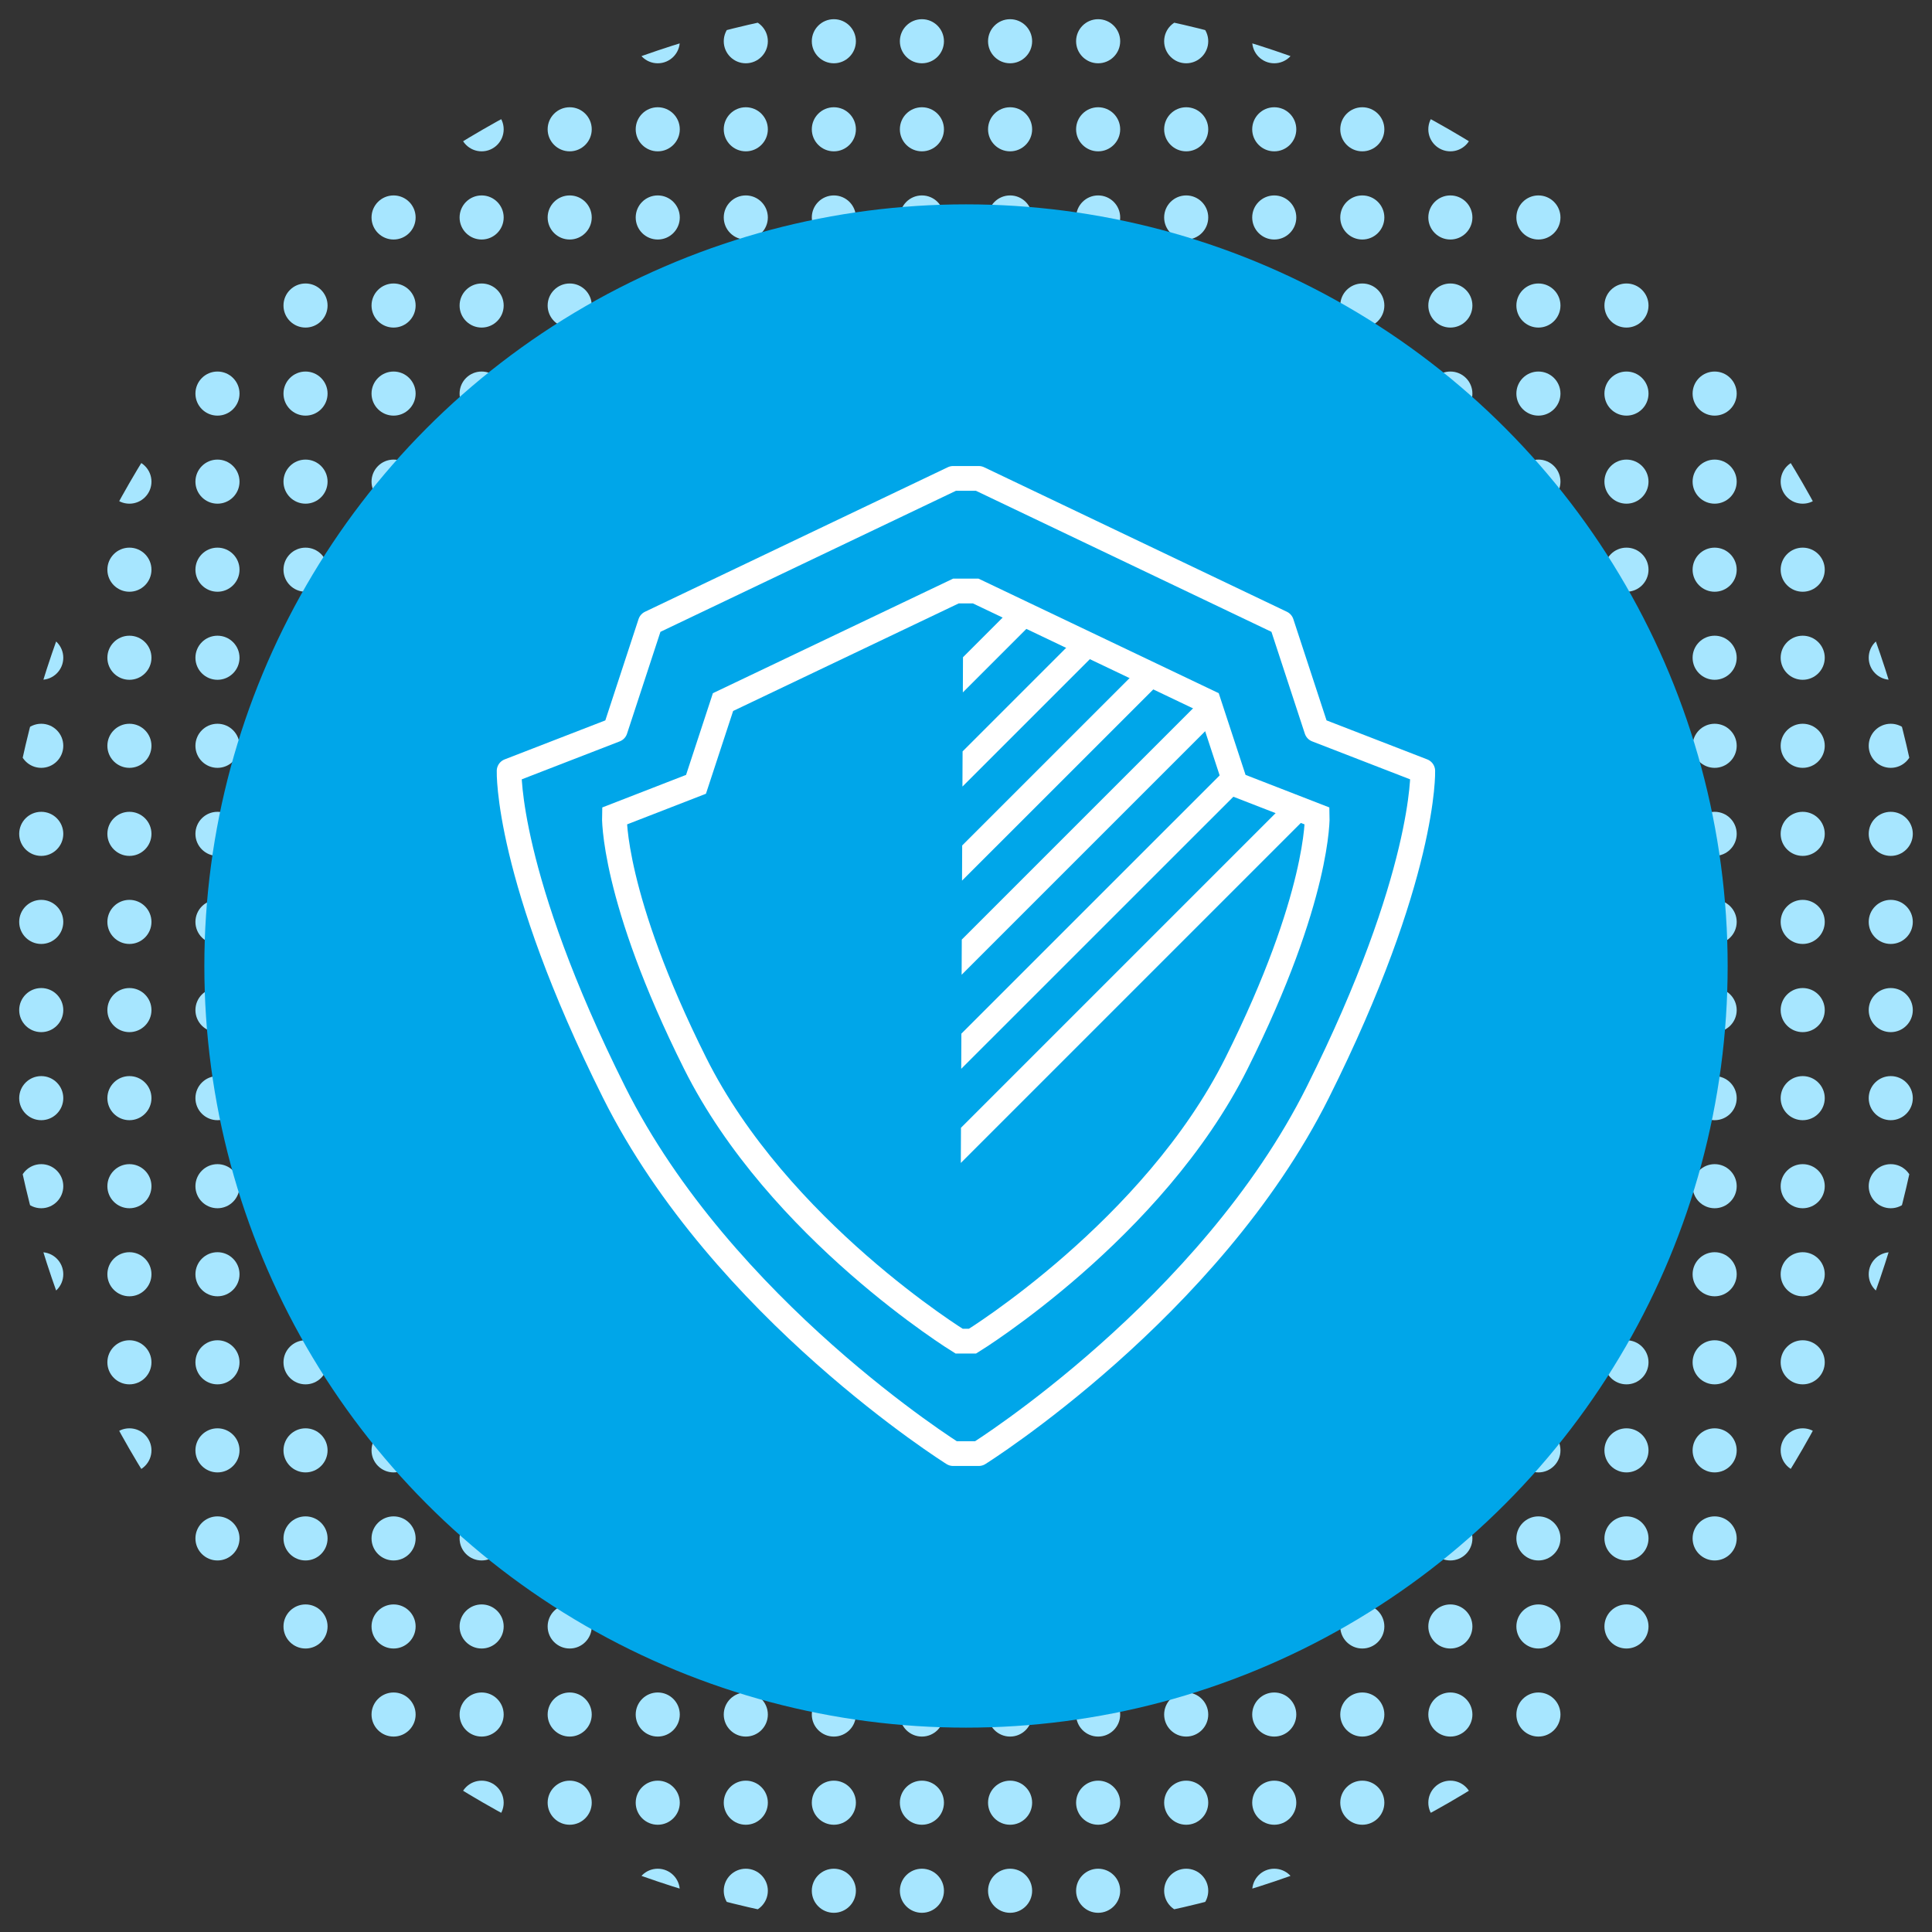 <?xml version="1.0" encoding="UTF-8"?><svg id="_レイヤー_1" xmlns="http://www.w3.org/2000/svg" xmlns:xlink="http://www.w3.org/1999/xlink" viewBox="0 0 156 156"><rect x="0" y="0" width="156" height="156" fill="#333333" stroke="none"/><defs><clipPath id="clippath"><circle cx="78" cy="78" r="78" fill="none"/></clipPath><clipPath id="clippath-1"><path id="_パス_2535-2" d="m77.53,108.29s16.58-8.97,23.31-22.43c6.73-13.46,6.52-19.97,6.52-19.97l-6.59-2.56-2.18-6.64-20.81-8.97s-.26,60.55-.26,60.57Z" fill="none"/></clipPath></defs><g clip-path="url(#clippath)"><g id="_マスクグループ_72"><circle id="_楕円形_46-60" cx="3.33" cy="3.33" r="1.78" fill="#a7e6ff"/><circle id="_楕円形_46-61" cx="10.45" cy="3.33" r="1.78" fill="#a7e6ff"/><circle id="_楕円形_46-62" cx="17.56" cy="3.33" r="1.78" fill="#a7e6ff"/><circle id="_楕円形_46-63" cx="24.67" cy="3.33" r="1.78" fill="#a7e6ff"/><circle id="_楕円形_46-64" cx="31.78" cy="3.33" r="1.78" fill="#a7e6ff"/><circle id="_楕円形_46-65" cx="38.89" cy="3.33" r="1.78" fill="#a7e6ff"/><circle id="_楕円形_46-66" cx="46" cy="3.33" r="1.78" fill="#a7e6ff"/><circle id="_楕円形_46-67" cx="53.11" cy="3.33" r="1.78" fill="#a7e6ff"/><circle id="_楕円形_46-68" cx="60.22" cy="3.33" r="1.78" fill="#a7e6ff"/><circle id="_楕円形_46-69" cx="67.33" cy="3.33" r="1.78" fill="#a7e6ff"/><circle id="_楕円形_46-70" cx="74.44" cy="3.33" r="1.78" fill="#a7e6ff"/><circle id="_楕円形_46-71" cx="81.56" cy="3.33" r="1.78" fill="#a7e6ff"/><circle id="_楕円形_46-72" cx="88.67" cy="3.33" r="1.78" fill="#a7e6ff"/><circle id="_楕円形_46-73" cx="95.78" cy="3.33" r="1.78" fill="#a7e6ff"/><circle id="_楕円形_46-74" cx="102.89" cy="3.33" r="1.78" fill="#a7e6ff"/><circle id="_楕円形_46-75" cx="110" cy="3.33" r="1.78" fill="#a7e6ff"/><circle id="_楕円形_46-76" cx="117.11" cy="3.33" r="1.78" fill="#a7e6ff"/><circle id="_楕円形_46-77" cx="124.22" cy="3.33" r="1.78" fill="#a7e6ff"/><circle id="_楕円形_46-78" cx="131.33" cy="3.33" r="1.78" fill="#a7e6ff"/><circle id="_楕円形_46-79" cx="138.45" cy="3.33" r="1.78" fill="#a7e6ff"/><circle id="_楕円形_46-80" cx="145.56" cy="3.33" r="1.78" fill="#a7e6ff"/><circle id="_楕円形_46-81" cx="152.67" cy="3.33" r="1.78" fill="#a7e6ff"/><circle id="_楕円形_46-88" cx="3.33" cy="10.44" r="1.78" fill="#a7e6ff"/><circle id="_楕円形_46-89" cx="10.45" cy="10.44" r="1.78" fill="#a7e6ff"/><circle id="_楕円形_46-90" cx="17.56" cy="10.44" r="1.78" fill="#a7e6ff"/><circle id="_楕円形_46-91" cx="24.67" cy="10.44" r="1.78" fill="#a7e6ff"/><circle id="_楕円形_46-92" cx="31.78" cy="10.44" r="1.78" fill="#a7e6ff"/><circle id="_楕円形_46-93" cx="38.89" cy="10.44" r="1.78" fill="#a7e6ff"/><circle id="_楕円形_46-94" cx="46" cy="10.44" r="1.78" fill="#a7e6ff"/><circle id="_楕円形_46-95" cx="53.11" cy="10.44" r="1.78" fill="#a7e6ff"/><circle id="_楕円形_46-96" cx="60.22" cy="10.44" r="1.78" fill="#a7e6ff"/><circle id="_楕円形_46-97" cx="67.33" cy="10.44" r="1.78" fill="#a7e6ff"/><circle id="_楕円形_46-98" cx="74.44" cy="10.44" r="1.78" fill="#a7e6ff"/><circle id="_楕円形_46-99" cx="81.56" cy="10.44" r="1.78" fill="#a7e6ff"/><circle id="_楕円形_46-100" cx="88.67" cy="10.44" r="1.78" fill="#a7e6ff"/><circle id="_楕円形_46-101" cx="95.78" cy="10.44" r="1.78" fill="#a7e6ff"/><circle id="_楕円形_46-102" cx="102.89" cy="10.44" r="1.78" fill="#a7e6ff"/><circle id="_楕円形_46-103" cx="110" cy="10.44" r="1.78" fill="#a7e6ff"/><circle id="_楕円形_46-104" cx="117.11" cy="10.44" r="1.78" fill="#a7e6ff"/><circle id="_楕円形_46-105" cx="124.22" cy="10.44" r="1.78" fill="#a7e6ff"/><circle id="_楕円形_46-106" cx="131.33" cy="10.44" r="1.78" fill="#a7e6ff"/><circle id="_楕円形_46-107" cx="138.45" cy="10.44" r="1.78" fill="#a7e6ff"/><circle id="_楕円形_46-108" cx="145.56" cy="10.44" r="1.78" fill="#a7e6ff"/><circle id="_楕円形_46-109" cx="152.67" cy="10.44" r="1.78" fill="#a7e6ff"/><circle id="_楕円形_46-116" cx="3.33" cy="17.56" r="1.78" fill="#a7e6ff"/><circle id="_楕円形_46-117" cx="10.45" cy="17.56" r="1.78" fill="#a7e6ff"/><circle id="_楕円形_46-118" cx="17.56" cy="17.56" r="1.78" fill="#a7e6ff"/><circle id="_楕円形_46-119" cx="24.67" cy="17.56" r="1.78" fill="#a7e6ff"/><circle id="_楕円形_46-120" cx="31.78" cy="17.56" r="1.78" fill="#a7e6ff"/><circle id="_楕円形_46-121" cx="38.89" cy="17.56" r="1.78" fill="#a7e6ff"/><circle id="_楕円形_46-122" cx="46" cy="17.56" r="1.78" fill="#a7e6ff"/><circle id="_楕円形_46-123" cx="53.11" cy="17.56" r="1.78" fill="#a7e6ff"/><circle id="_楕円形_46-124" cx="60.22" cy="17.56" r="1.78" fill="#a7e6ff"/><circle id="_楕円形_46-125" cx="67.33" cy="17.56" r="1.78" fill="#a7e6ff"/><circle id="_楕円形_46-126" cx="74.44" cy="17.56" r="1.78" fill="#a7e6ff"/><circle id="_楕円形_46-127" cx="81.56" cy="17.56" r="1.78" fill="#a7e6ff"/><circle id="_楕円形_46-128" cx="88.67" cy="17.56" r="1.78" fill="#a7e6ff"/><circle id="_楕円形_46-129" cx="95.78" cy="17.56" r="1.78" fill="#a7e6ff"/><circle id="_楕円形_46-130" cx="102.89" cy="17.56" r="1.78" fill="#a7e6ff"/><circle id="_楕円形_46-131" cx="110" cy="17.56" r="1.78" fill="#a7e6ff"/><circle id="_楕円形_46-132" cx="117.11" cy="17.56" r="1.78" fill="#a7e6ff"/><circle id="_楕円形_46-133" cx="124.22" cy="17.56" r="1.78" fill="#a7e6ff"/><circle id="_楕円形_46-134" cx="131.33" cy="17.56" r="1.78" fill="#a7e6ff"/><circle id="_楕円形_46-135" cx="138.45" cy="17.56" r="1.78" fill="#a7e6ff"/><circle id="_楕円形_46-136" cx="145.56" cy="17.56" r="1.78" fill="#a7e6ff"/><circle id="_楕円形_46-137" cx="152.67" cy="17.56" r="1.78" fill="#a7e6ff"/><circle id="_楕円形_46-144" cx="3.33" cy="24.67" r="1.78" fill="#a7e6ff"/><circle id="_楕円形_46-145" cx="10.45" cy="24.67" r="1.78" fill="#a7e6ff"/><circle id="_楕円形_46-146" cx="17.56" cy="24.67" r="1.78" fill="#a7e6ff"/><circle id="_楕円形_46-147" cx="24.67" cy="24.67" r="1.78" fill="#a7e6ff"/><circle id="_楕円形_46-148" cx="31.78" cy="24.67" r="1.78" fill="#a7e6ff"/><circle id="_楕円形_46-149" cx="38.89" cy="24.67" r="1.78" fill="#a7e6ff"/><circle id="_楕円形_46-150" cx="46" cy="24.67" r="1.78" fill="#a7e6ff"/><circle id="_楕円形_46-151" cx="53.11" cy="24.67" r="1.78" fill="#a7e6ff"/><circle id="_楕円形_46-152" cx="60.22" cy="24.67" r="1.78" fill="#a7e6ff"/><circle id="_楕円形_46-153" cx="67.33" cy="24.67" r="1.78" fill="#a7e6ff"/><circle id="_楕円形_46-154" cx="74.44" cy="24.67" r="1.78" fill="#a7e6ff"/><circle id="_楕円形_46-155" cx="81.56" cy="24.67" r="1.78" fill="#a7e6ff"/><circle id="_楕円形_46-156" cx="88.67" cy="24.67" r="1.78" fill="#a7e6ff"/><circle id="_楕円形_46-157" cx="95.78" cy="24.67" r="1.78" fill="#a7e6ff"/><circle id="_楕円形_46-158" cx="102.89" cy="24.67" r="1.78" fill="#a7e6ff"/><circle id="_楕円形_46-159" cx="110" cy="24.67" r="1.78" fill="#a7e6ff"/><circle id="_楕円形_46-160" cx="117.11" cy="24.67" r="1.78" fill="#a7e6ff"/><circle id="_楕円形_46-161" cx="124.22" cy="24.67" r="1.78" fill="#a7e6ff"/><circle id="_楕円形_46-162" cx="131.33" cy="24.67" r="1.78" fill="#a7e6ff"/><circle id="_楕円形_46-163" cx="138.45" cy="24.67" r="1.78" fill="#a7e6ff"/><circle id="_楕円形_46-164" cx="145.56" cy="24.67" r="1.78" fill="#a7e6ff"/><circle id="_楕円形_46-165" cx="152.67" cy="24.67" r="1.78" fill="#a7e6ff"/><circle id="_楕円形_46-172" cx="3.33" cy="31.78" r="1.78" fill="#a7e6ff"/><circle id="_楕円形_46-173" cx="10.45" cy="31.78" r="1.78" fill="#a7e6ff"/><circle id="_楕円形_46-174" cx="17.56" cy="31.78" r="1.78" fill="#a7e6ff"/><circle id="_楕円形_46-175" cx="24.67" cy="31.78" r="1.78" fill="#a7e6ff"/><circle id="_楕円形_46-176" cx="31.78" cy="31.78" r="1.78" fill="#a7e6ff"/><circle id="_楕円形_46-177" cx="38.89" cy="31.78" r="1.78" fill="#a7e6ff"/><circle id="_楕円形_46-178" cx="46" cy="31.78" r="1.78" fill="#a7e6ff"/><circle id="_楕円形_46-179" cx="53.11" cy="31.78" r="1.78" fill="#a7e6ff"/><circle id="_楕円形_46-180" cx="60.22" cy="31.78" r="1.78" fill="#a7e6ff"/><circle id="_楕円形_46-181" cx="67.33" cy="31.78" r="1.78" fill="#a7e6ff"/><circle id="_楕円形_46-182" cx="74.44" cy="31.78" r="1.78" fill="#a7e6ff"/><circle id="_楕円形_46-183" cx="81.56" cy="31.78" r="1.78" fill="#a7e6ff"/><circle id="_楕円形_46-184" cx="88.67" cy="31.78" r="1.78" fill="#a7e6ff"/><circle id="_楕円形_46-185" cx="95.78" cy="31.78" r="1.78" fill="#a7e6ff"/><circle id="_楕円形_46-186" cx="102.89" cy="31.78" r="1.78" fill="#a7e6ff"/><circle id="_楕円形_46-187" cx="110" cy="31.78" r="1.78" fill="#a7e6ff"/><circle id="_楕円形_46-188" cx="117.11" cy="31.78" r="1.78" fill="#a7e6ff"/><circle id="_楕円形_46-189" cx="124.22" cy="31.78" r="1.78" fill="#a7e6ff"/><circle id="_楕円形_46-190" cx="131.33" cy="31.78" r="1.78" fill="#a7e6ff"/><circle id="_楕円形_46-191" cx="138.45" cy="31.78" r="1.78" fill="#a7e6ff"/><circle id="_楕円形_46-192" cx="145.56" cy="31.78" r="1.78" fill="#a7e6ff"/><circle id="_楕円形_46-193" cx="152.67" cy="31.78" r="1.78" fill="#a7e6ff"/><circle id="_楕円形_46-200" cx="3.33" cy="38.89" r="1.78" fill="#a7e6ff"/><circle id="_楕円形_46-201" cx="10.45" cy="38.89" r="1.78" fill="#a7e6ff"/><circle id="_楕円形_46-202" cx="17.56" cy="38.89" r="1.78" fill="#a7e6ff"/><circle id="_楕円形_46-203" cx="24.67" cy="38.89" r="1.78" fill="#a7e6ff"/><circle id="_楕円形_46-204" cx="31.78" cy="38.89" r="1.78" fill="#a7e6ff"/><circle id="_楕円形_46-205" cx="38.89" cy="38.89" r="1.78" fill="#a7e6ff"/><circle id="_楕円形_46-206" cx="46" cy="38.89" r="1.78" fill="#a7e6ff"/><circle id="_楕円形_46-207" cx="53.11" cy="38.89" r="1.78" fill="#a7e6ff"/><circle id="_楕円形_46-208" cx="60.22" cy="38.89" r="1.78" fill="#a7e6ff"/><circle id="_楕円形_46-209" cx="67.33" cy="38.89" r="1.78" fill="#a7e6ff"/><circle id="_楕円形_46-210" cx="74.44" cy="38.89" r="1.78" fill="#a7e6ff"/><circle id="_楕円形_46-211" cx="81.56" cy="38.89" r="1.78" fill="#a7e6ff"/><circle id="_楕円形_46-212" cx="88.67" cy="38.89" r="1.78" fill="#a7e6ff"/><circle id="_楕円形_46-213" cx="95.78" cy="38.89" r="1.78" fill="#a7e6ff"/><circle id="_楕円形_46-214" cx="102.89" cy="38.89" r="1.78" fill="#a7e6ff"/><circle id="_楕円形_46-215" cx="110" cy="38.89" r="1.78" fill="#a7e6ff"/><circle id="_楕円形_46-216" cx="117.11" cy="38.89" r="1.78" fill="#a7e6ff"/><circle id="_楕円形_46-217" cx="124.22" cy="38.89" r="1.78" fill="#a7e6ff"/><circle id="_楕円形_46-218" cx="131.33" cy="38.89" r="1.78" fill="#a7e6ff"/><circle id="_楕円形_46-219" cx="138.45" cy="38.89" r="1.78" fill="#a7e6ff"/><circle id="_楕円形_46-220" cx="145.56" cy="38.89" r="1.78" fill="#a7e6ff"/><circle id="_楕円形_46-221" cx="152.67" cy="38.89" r="1.78" fill="#a7e6ff"/><circle id="_楕円形_46-228" cx="3.33" cy="46" r="1.78" fill="#a7e6ff"/><circle id="_楕円形_46-229" cx="10.45" cy="46" r="1.78" fill="#a7e6ff"/><circle id="_楕円形_46-230" cx="17.56" cy="46" r="1.78" fill="#a7e6ff"/><circle id="_楕円形_46-231" cx="24.67" cy="46" r="1.78" fill="#a7e6ff"/><circle id="_楕円形_46-232" cx="31.78" cy="46" r="1.78" fill="#a7e6ff"/><circle id="_楕円形_46-233" cx="38.89" cy="46" r="1.78" fill="#a7e6ff"/><circle id="_楕円形_46-234" cx="46" cy="46" r="1.78" fill="#a7e6ff"/><circle id="_楕円形_46-235" cx="53.11" cy="46" r="1.78" fill="#a7e6ff"/><circle id="_楕円形_46-236" cx="60.22" cy="46" r="1.78" fill="#a7e6ff"/><circle id="_楕円形_46-237" cx="67.33" cy="46" r="1.78" fill="#a7e6ff"/><circle id="_楕円形_46-238" cx="74.44" cy="46" r="1.78" fill="#a7e6ff"/><circle id="_楕円形_46-239" cx="81.56" cy="46" r="1.78" fill="#a7e6ff"/><circle id="_楕円形_46-240" cx="88.67" cy="46" r="1.78" fill="#a7e6ff"/><circle id="_楕円形_46-241" cx="95.78" cy="46" r="1.78" fill="#a7e6ff"/><circle id="_楕円形_46-242" cx="102.89" cy="46" r="1.78" fill="#a7e6ff"/><circle id="_楕円形_46-243" cx="110" cy="46" r="1.78" fill="#a7e6ff"/><circle id="_楕円形_46-244" cx="117.11" cy="46" r="1.78" fill="#a7e6ff"/><circle id="_楕円形_46-245" cx="124.22" cy="46" r="1.78" fill="#a7e6ff"/><circle id="_楕円形_46-246" cx="131.33" cy="46" r="1.78" fill="#a7e6ff"/><circle id="_楕円形_46-247" cx="138.45" cy="46" r="1.78" fill="#a7e6ff"/><circle id="_楕円形_46-248" cx="145.56" cy="46" r="1.78" fill="#a7e6ff"/><circle id="_楕円形_46-249" cx="152.67" cy="46" r="1.78" fill="#a7e6ff"/><circle id="_楕円形_46-256" cx="3.33" cy="53.11" r="1.78" fill="#a7e6ff"/><circle id="_楕円形_46-257" cx="10.45" cy="53.11" r="1.78" fill="#a7e6ff"/><circle id="_楕円形_46-258" cx="17.56" cy="53.11" r="1.78" fill="#a7e6ff"/><circle id="_楕円形_46-259" cx="24.67" cy="53.11" r="1.78" fill="#a7e6ff"/><circle id="_楕円形_46-260" cx="31.78" cy="53.11" r="1.78" fill="#a7e6ff"/><circle id="_楕円形_46-261" cx="38.89" cy="53.11" r="1.78" fill="#a7e6ff"/><circle id="_楕円形_46-262" cx="46" cy="53.11" r="1.78" fill="#a7e6ff"/><circle id="_楕円形_46-263" cx="53.11" cy="53.11" r="1.78" fill="#a7e6ff"/><circle id="_楕円形_46-264" cx="60.22" cy="53.11" r="1.78" fill="#a7e6ff"/><circle id="_楕円形_46-265" cx="67.33" cy="53.11" r="1.78" fill="#a7e6ff"/><circle id="_楕円形_46-266" cx="74.44" cy="53.11" r="1.78" fill="#a7e6ff"/><circle id="_楕円形_46-267" cx="81.56" cy="53.11" r="1.78" fill="#a7e6ff"/><circle id="_楕円形_46-268" cx="88.67" cy="53.11" r="1.78" fill="#a7e6ff"/><circle id="_楕円形_46-269" cx="95.78" cy="53.11" r="1.78" fill="#a7e6ff"/><circle id="_楕円形_46-270" cx="102.89" cy="53.11" r="1.78" fill="#a7e6ff"/><circle id="_楕円形_46-271" cx="110" cy="53.11" r="1.78" fill="#a7e6ff"/><circle id="_楕円形_46-272" cx="117.11" cy="53.11" r="1.78" fill="#a7e6ff"/><circle id="_楕円形_46-273" cx="124.22" cy="53.11" r="1.78" fill="#a7e6ff"/><circle id="_楕円形_46-274" cx="131.33" cy="53.11" r="1.78" fill="#a7e6ff"/><circle id="_楕円形_46-275" cx="138.45" cy="53.11" r="1.78" fill="#a7e6ff"/><circle id="_楕円形_46-276" cx="145.56" cy="53.11" r="1.78" fill="#a7e6ff"/><circle id="_楕円形_46-277" cx="152.67" cy="53.11" r="1.78" fill="#a7e6ff"/><circle id="_楕円形_46-284" cx="3.33" cy="60.22" r="1.78" fill="#a7e6ff"/><circle id="_楕円形_46-285" cx="10.45" cy="60.22" r="1.78" fill="#a7e6ff"/><circle id="_楕円形_46-286" cx="17.56" cy="60.22" r="1.78" fill="#a7e6ff"/><circle id="_楕円形_46-287" cx="24.67" cy="60.22" r="1.78" fill="#a7e6ff"/><circle id="_楕円形_46-288" cx="31.78" cy="60.22" r="1.78" fill="#a7e6ff"/><circle id="_楕円形_46-289" cx="38.89" cy="60.22" r="1.78" fill="#a7e6ff"/><circle id="_楕円形_46-290" cx="46" cy="60.22" r="1.78" fill="#a7e6ff"/><circle id="_楕円形_46-291" cx="53.11" cy="60.22" r="1.78" fill="#a7e6ff"/><circle id="_楕円形_46-292" cx="60.22" cy="60.22" r="1.78" fill="#a7e6ff"/><circle id="_楕円形_46-293" cx="67.33" cy="60.22" r="1.78" fill="#a7e6ff"/><circle id="_楕円形_46-294" cx="74.44" cy="60.22" r="1.78" fill="#a7e6ff"/><circle id="_楕円形_46-295" cx="81.56" cy="60.22" r="1.78" fill="#a7e6ff"/><circle id="_楕円形_46-296" cx="88.67" cy="60.22" r="1.78" fill="#a7e6ff"/><circle id="_楕円形_46-297" cx="95.78" cy="60.22" r="1.78" fill="#a7e6ff"/><circle id="_楕円形_46-298" cx="102.89" cy="60.22" r="1.78" fill="#a7e6ff"/><circle id="_楕円形_46-299" cx="110" cy="60.22" r="1.78" fill="#a7e6ff"/><circle id="_楕円形_46-300" cx="117.11" cy="60.22" r="1.78" fill="#a7e6ff"/><circle id="_楕円形_46-301" cx="124.22" cy="60.22" r="1.78" fill="#a7e6ff"/><circle id="_楕円形_46-302" cx="131.33" cy="60.22" r="1.78" fill="#a7e6ff"/><circle id="_楕円形_46-303" cx="138.45" cy="60.22" r="1.78" fill="#a7e6ff"/><circle id="_楕円形_46-304" cx="145.56" cy="60.22" r="1.78" fill="#a7e6ff"/><circle id="_楕円形_46-305" cx="152.67" cy="60.22" r="1.78" fill="#a7e6ff"/><circle id="_楕円形_46-312" cx="3.33" cy="67.33" r="1.78" fill="#a7e6ff"/><circle id="_楕円形_46-313" cx="10.45" cy="67.33" r="1.78" fill="#a7e6ff"/><circle id="_楕円形_46-314" cx="17.56" cy="67.33" r="1.78" fill="#a7e6ff"/><circle id="_楕円形_46-315" cx="24.67" cy="67.33" r="1.78" fill="#a7e6ff"/><circle id="_楕円形_46-316" cx="31.78" cy="67.33" r="1.78" fill="#a7e6ff"/><circle id="_楕円形_46-317" cx="38.89" cy="67.33" r="1.78" fill="#a7e6ff"/><circle id="_楕円形_46-318" cx="46" cy="67.33" r="1.78" fill="#a7e6ff"/><circle id="_楕円形_46-319" cx="53.11" cy="67.33" r="1.78" fill="#a7e6ff"/><circle id="_楕円形_46-320" cx="60.22" cy="67.33" r="1.78" fill="#a7e6ff"/><circle id="_楕円形_46-321" cx="67.33" cy="67.33" r="1.78" fill="#a7e6ff"/><circle id="_楕円形_46-322" cx="74.44" cy="67.33" r="1.78" fill="#a7e6ff"/><circle id="_楕円形_46-323" cx="81.56" cy="67.33" r="1.78" fill="#a7e6ff"/><circle id="_楕円形_46-324" cx="88.67" cy="67.33" r="1.78" fill="#a7e6ff"/><circle id="_楕円形_46-325" cx="95.78" cy="67.33" r="1.78" fill="#a7e6ff"/><circle id="_楕円形_46-326" cx="102.89" cy="67.33" r="1.78" fill="#a7e6ff"/><circle id="_楕円形_46-327" cx="110" cy="67.33" r="1.78" fill="#a7e6ff"/><circle id="_楕円形_46-328" cx="117.11" cy="67.33" r="1.78" fill="#a7e6ff"/><circle id="_楕円形_46-329" cx="124.22" cy="67.33" r="1.78" fill="#a7e6ff"/><circle id="_楕円形_46-330" cx="131.33" cy="67.33" r="1.78" fill="#a7e6ff"/><circle id="_楕円形_46-331" cx="138.45" cy="67.33" r="1.78" fill="#a7e6ff"/><circle id="_楕円形_46-332" cx="145.56" cy="67.33" r="1.78" fill="#a7e6ff"/><circle id="_楕円形_46-333" cx="152.67" cy="67.33" r="1.78" fill="#a7e6ff"/><circle id="_楕円形_46-340" cx="3.33" cy="74.44" r="1.78" fill="#a7e6ff"/><circle id="_楕円形_46-341" cx="10.45" cy="74.44" r="1.78" fill="#a7e6ff"/><circle id="_楕円形_46-342" cx="17.56" cy="74.44" r="1.78" fill="#a7e6ff"/><circle id="_楕円形_46-343" cx="24.67" cy="74.44" r="1.78" fill="#a7e6ff"/><circle id="_楕円形_46-344" cx="31.78" cy="74.44" r="1.78" fill="#a7e6ff"/><circle id="_楕円形_46-345" cx="38.89" cy="74.44" r="1.78" fill="#a7e6ff"/><circle id="_楕円形_46-346" cx="46" cy="74.44" r="1.78" fill="#a7e6ff"/><circle id="_楕円形_46-347" cx="53.11" cy="74.44" r="1.78" fill="#a7e6ff"/><circle id="_楕円形_46-348" cx="60.22" cy="74.44" r="1.78" fill="#a7e6ff"/><circle id="_楕円形_46-349" cx="67.33" cy="74.44" r="1.78" fill="#a7e6ff"/><circle id="_楕円形_46-350" cx="74.44" cy="74.44" r="1.78" fill="#a7e6ff"/><circle id="_楕円形_46-351" cx="81.56" cy="74.44" r="1.78" fill="#a7e6ff"/><circle id="_楕円形_46-352" cx="88.67" cy="74.44" r="1.78" fill="#a7e6ff"/><circle id="_楕円形_46-353" cx="95.78" cy="74.44" r="1.78" fill="#a7e6ff"/><circle id="_楕円形_46-354" cx="102.89" cy="74.44" r="1.78" fill="#a7e6ff"/><circle id="_楕円形_46-355" cx="110" cy="74.44" r="1.78" fill="#a7e6ff"/><circle id="_楕円形_46-356" cx="117.11" cy="74.44" r="1.78" fill="#a7e6ff"/><circle id="_楕円形_46-357" cx="124.22" cy="74.44" r="1.78" fill="#a7e6ff"/><circle id="_楕円形_46-358" cx="131.33" cy="74.44" r="1.78" fill="#a7e6ff"/><circle id="_楕円形_46-359" cx="138.45" cy="74.44" r="1.78" fill="#a7e6ff"/><circle id="_楕円形_46-360" cx="145.56" cy="74.44" r="1.78" fill="#a7e6ff"/><circle id="_楕円形_46-361" cx="152.67" cy="74.44" r="1.78" fill="#a7e6ff"/><circle id="_楕円形_46-368" cx="3.33" cy="81.56" r="1.78" fill="#a7e6ff"/><circle id="_楕円形_46-369" cx="10.45" cy="81.56" r="1.78" fill="#a7e6ff"/><circle id="_楕円形_46-370" cx="17.56" cy="81.56" r="1.78" fill="#a7e6ff"/><circle id="_楕円形_46-371" cx="24.67" cy="81.56" r="1.78" fill="#a7e6ff"/><circle id="_楕円形_46-372" cx="31.78" cy="81.56" r="1.78" fill="#a7e6ff"/><circle id="_楕円形_46-373" cx="38.89" cy="81.56" r="1.78" fill="#a7e6ff"/><circle id="_楕円形_46-374" cx="46" cy="81.56" r="1.78" fill="#a7e6ff"/><circle id="_楕円形_46-375" cx="53.11" cy="81.56" r="1.78" fill="#a7e6ff"/><circle id="_楕円形_46-376" cx="60.22" cy="81.56" r="1.78" fill="#a7e6ff"/><circle id="_楕円形_46-377" cx="67.33" cy="81.56" r="1.78" fill="#a7e6ff"/><circle id="_楕円形_46-378" cx="74.44" cy="81.56" r="1.78" fill="#a7e6ff"/><circle id="_楕円形_46-379" cx="81.56" cy="81.56" r="1.78" fill="#a7e6ff"/><circle id="_楕円形_46-380" cx="88.67" cy="81.56" r="1.78" fill="#a7e6ff"/><circle id="_楕円形_46-381" cx="95.78" cy="81.56" r="1.78" fill="#a7e6ff"/><circle id="_楕円形_46-382" cx="102.89" cy="81.56" r="1.78" fill="#a7e6ff"/><circle id="_楕円形_46-383" cx="110" cy="81.56" r="1.78" fill="#a7e6ff"/><circle id="_楕円形_46-384" cx="117.11" cy="81.56" r="1.78" fill="#a7e6ff"/><circle id="_楕円形_46-385" cx="124.22" cy="81.56" r="1.78" fill="#a7e6ff"/><circle id="_楕円形_46-386" cx="131.33" cy="81.56" r="1.78" fill="#a7e6ff"/><circle id="_楕円形_46-387" cx="138.45" cy="81.56" r="1.78" fill="#a7e6ff"/><circle id="_楕円形_46-388" cx="145.56" cy="81.56" r="1.78" fill="#a7e6ff"/><circle id="_楕円形_46-389" cx="152.67" cy="81.56" r="1.78" fill="#a7e6ff"/><circle id="_楕円形_46-396" cx="3.33" cy="88.67" r="1.78" fill="#a7e6ff"/><circle id="_楕円形_46-397" cx="10.45" cy="88.67" r="1.78" fill="#a7e6ff"/><circle id="_楕円形_46-398" cx="17.56" cy="88.67" r="1.78" fill="#a7e6ff"/><circle id="_楕円形_46-399" cx="24.67" cy="88.67" r="1.78" fill="#a7e6ff"/><circle id="_楕円形_46-400" cx="31.78" cy="88.67" r="1.78" fill="#a7e6ff"/><circle id="_楕円形_46-401" cx="38.89" cy="88.67" r="1.78" fill="#a7e6ff"/><circle id="_楕円形_46-402" cx="46" cy="88.67" r="1.78" fill="#a7e6ff"/><circle id="_楕円形_46-403" cx="53.11" cy="88.67" r="1.78" fill="#a7e6ff"/><circle id="_楕円形_46-404" cx="60.22" cy="88.67" r="1.78" fill="#a7e6ff"/><circle id="_楕円形_46-405" cx="67.33" cy="88.67" r="1.78" fill="#a7e6ff"/><circle id="_楕円形_46-406" cx="74.44" cy="88.67" r="1.78" fill="#a7e6ff"/><circle id="_楕円形_46-407" cx="81.56" cy="88.67" r="1.78" fill="#a7e6ff"/><circle id="_楕円形_46-408" cx="88.67" cy="88.67" r="1.78" fill="#a7e6ff"/><circle id="_楕円形_46-409" cx="95.78" cy="88.67" r="1.78" fill="#a7e6ff"/><circle id="_楕円形_46-410" cx="102.89" cy="88.67" r="1.78" fill="#a7e6ff"/><circle id="_楕円形_46-411" cx="110" cy="88.67" r="1.78" fill="#a7e6ff"/><circle id="_楕円形_46-412" cx="117.11" cy="88.67" r="1.78" fill="#a7e6ff"/><circle id="_楕円形_46-413" cx="124.22" cy="88.67" r="1.78" fill="#a7e6ff"/><circle id="_楕円形_46-414" cx="131.33" cy="88.67" r="1.78" fill="#a7e6ff"/><circle id="_楕円形_46-415" cx="138.45" cy="88.67" r="1.78" fill="#a7e6ff"/><circle id="_楕円形_46-416" cx="145.56" cy="88.67" r="1.78" fill="#a7e6ff"/><circle id="_楕円形_46-417" cx="152.67" cy="88.67" r="1.78" fill="#a7e6ff"/><circle id="_楕円形_46-424" cx="3.33" cy="95.78" r="1.78" fill="#a7e6ff"/><circle id="_楕円形_46-425" cx="10.45" cy="95.78" r="1.78" fill="#a7e6ff"/><circle id="_楕円形_46-426" cx="17.56" cy="95.78" r="1.78" fill="#a7e6ff"/><circle id="_楕円形_46-427" cx="24.67" cy="95.78" r="1.78" fill="#a7e6ff"/><circle id="_楕円形_46-428" cx="31.78" cy="95.78" r="1.78" fill="#a7e6ff"/><circle id="_楕円形_46-429" cx="38.89" cy="95.78" r="1.78" fill="#a7e6ff"/><circle id="_楕円形_46-430" cx="46" cy="95.78" r="1.78" fill="#a7e6ff"/><circle id="_楕円形_46-431" cx="53.11" cy="95.78" r="1.78" fill="#a7e6ff"/><circle id="_楕円形_46-432" cx="60.22" cy="95.78" r="1.78" fill="#a7e6ff"/><circle id="_楕円形_46-433" cx="67.33" cy="95.78" r="1.78" fill="#a7e6ff"/><circle id="_楕円形_46-434" cx="74.44" cy="95.78" r="1.78" fill="#a7e6ff"/><circle id="_楕円形_46-435" cx="81.56" cy="95.78" r="1.78" fill="#a7e6ff"/><circle id="_楕円形_46-436" cx="88.67" cy="95.78" r="1.78" fill="#a7e6ff"/><circle id="_楕円形_46-437" cx="95.78" cy="95.78" r="1.78" fill="#a7e6ff"/><circle id="_楕円形_46-438" cx="102.89" cy="95.78" r="1.78" fill="#a7e6ff"/><circle id="_楕円形_46-439" cx="110" cy="95.78" r="1.78" fill="#a7e6ff"/><circle id="_楕円形_46-440" cx="117.11" cy="95.78" r="1.78" fill="#a7e6ff"/><circle id="_楕円形_46-441" cx="124.22" cy="95.78" r="1.78" fill="#a7e6ff"/><circle id="_楕円形_46-442" cx="131.33" cy="95.78" r="1.78" fill="#a7e6ff"/><circle id="_楕円形_46-443" cx="138.45" cy="95.78" r="1.78" fill="#a7e6ff"/><circle id="_楕円形_46-444" cx="145.56" cy="95.78" r="1.78" fill="#a7e6ff"/><circle id="_楕円形_46-445" cx="152.67" cy="95.78" r="1.78" fill="#a7e6ff"/><circle id="_楕円形_46-452" cx="3.33" cy="102.89" r="1.78" fill="#a7e6ff"/><circle id="_楕円形_46-453" cx="10.45" cy="102.89" r="1.78" fill="#a7e6ff"/><circle id="_楕円形_46-454" cx="17.56" cy="102.89" r="1.78" fill="#a7e6ff"/><circle id="_楕円形_46-455" cx="24.67" cy="102.89" r="1.78" fill="#a7e6ff"/><circle id="_楕円形_46-456" cx="31.78" cy="102.89" r="1.78" fill="#a7e6ff"/><circle id="_楕円形_46-457" cx="38.89" cy="102.89" r="1.78" fill="#a7e6ff"/><circle id="_楕円形_46-458" cx="46" cy="102.89" r="1.78" fill="#a7e6ff"/><circle id="_楕円形_46-459" cx="53.11" cy="102.89" r="1.78" fill="#a7e6ff"/><circle id="_楕円形_46-460" cx="60.22" cy="102.89" r="1.78" fill="#a7e6ff"/><circle id="_楕円形_46-461" cx="67.33" cy="102.89" r="1.78" fill="#a7e6ff"/><circle id="_楕円形_46-462" cx="74.44" cy="102.89" r="1.78" fill="#a7e6ff"/><circle id="_楕円形_46-463" cx="81.56" cy="102.89" r="1.78" fill="#a7e6ff"/><circle id="_楕円形_46-464" cx="88.67" cy="102.89" r="1.78" fill="#a7e6ff"/><circle id="_楕円形_46-465" cx="95.78" cy="102.89" r="1.78" fill="#a7e6ff"/><circle id="_楕円形_46-466" cx="102.89" cy="102.89" r="1.78" fill="#a7e6ff"/><circle id="_楕円形_46-467" cx="110" cy="102.89" r="1.78" fill="#a7e6ff"/><circle id="_楕円形_46-468" cx="117.11" cy="102.89" r="1.78" fill="#a7e6ff"/><circle id="_楕円形_46-469" cx="124.22" cy="102.89" r="1.78" fill="#a7e6ff"/><circle id="_楕円形_46-470" cx="131.33" cy="102.89" r="1.78" fill="#a7e6ff"/><circle id="_楕円形_46-471" cx="138.45" cy="102.89" r="1.78" fill="#a7e6ff"/><circle id="_楕円形_46-472" cx="145.56" cy="102.89" r="1.78" fill="#a7e6ff"/><circle id="_楕円形_46-473" cx="152.67" cy="102.89" r="1.78" fill="#a7e6ff"/><circle id="_楕円形_46-480" cx="3.33" cy="110" r="1.78" fill="#a7e6ff"/><circle id="_楕円形_46-481" cx="10.45" cy="110" r="1.78" fill="#a7e6ff"/><circle id="_楕円形_46-482" cx="17.56" cy="110" r="1.78" fill="#a7e6ff"/><circle id="_楕円形_46-483" cx="24.67" cy="110" r="1.78" fill="#a7e6ff"/><circle id="_楕円形_46-484" cx="31.78" cy="110" r="1.78" fill="#a7e6ff"/><circle id="_楕円形_46-485" cx="38.89" cy="110" r="1.78" fill="#a7e6ff"/><circle id="_楕円形_46-486" cx="46" cy="110" r="1.78" fill="#a7e6ff"/><circle id="_楕円形_46-487" cx="53.11" cy="110" r="1.78" fill="#a7e6ff"/><circle id="_楕円形_46-488" cx="60.22" cy="110" r="1.78" fill="#a7e6ff"/><circle id="_楕円形_46-489" cx="67.33" cy="110" r="1.78" fill="#a7e6ff"/><circle id="_楕円形_46-490" cx="74.44" cy="110" r="1.78" fill="#a7e6ff"/><circle id="_楕円形_46-491" cx="81.56" cy="110" r="1.78" fill="#a7e6ff"/><circle id="_楕円形_46-492" cx="88.67" cy="110" r="1.78" fill="#a7e6ff"/><circle id="_楕円形_46-493" cx="95.78" cy="110" r="1.78" fill="#a7e6ff"/><circle id="_楕円形_46-494" cx="102.89" cy="110" r="1.78" fill="#a7e6ff"/><circle id="_楕円形_46-495" cx="110" cy="110" r="1.78" fill="#a7e6ff"/><circle id="_楕円形_46-496" cx="117.11" cy="110" r="1.78" fill="#a7e6ff"/><circle id="_楕円形_46-497" cx="124.22" cy="110" r="1.78" fill="#a7e6ff"/><circle id="_楕円形_46-498" cx="131.33" cy="110" r="1.78" fill="#a7e6ff"/><circle id="_楕円形_46-499" cx="138.45" cy="110" r="1.78" fill="#a7e6ff"/><circle id="_楕円形_46-500" cx="145.56" cy="110" r="1.78" fill="#a7e6ff"/><circle id="_楕円形_46-501" cx="152.67" cy="110" r="1.78" fill="#a7e6ff"/><circle id="_楕円形_46-508" cx="3.33" cy="117.11" r="1.78" fill="#a7e6ff"/><circle id="_楕円形_46-509" cx="10.45" cy="117.11" r="1.78" fill="#a7e6ff"/><circle id="_楕円形_46-510" cx="17.56" cy="117.11" r="1.78" fill="#a7e6ff"/><circle id="_楕円形_46-511" cx="24.67" cy="117.11" r="1.78" fill="#a7e6ff"/><circle id="_楕円形_46-512" cx="31.78" cy="117.11" r="1.78" fill="#a7e6ff"/><circle id="_楕円形_46-513" cx="38.89" cy="117.11" r="1.78" fill="#a7e6ff"/><circle id="_楕円形_46-514" cx="46" cy="117.11" r="1.78" fill="#a7e6ff"/><circle id="_楕円形_46-515" cx="53.11" cy="117.11" r="1.78" fill="#a7e6ff"/><circle id="_楕円形_46-516" cx="60.22" cy="117.11" r="1.78" fill="#a7e6ff"/><circle id="_楕円形_46-517" cx="67.33" cy="117.11" r="1.78" fill="#a7e6ff"/><circle id="_楕円形_46-518" cx="74.44" cy="117.11" r="1.78" fill="#a7e6ff"/><circle id="_楕円形_46-519" cx="81.56" cy="117.11" r="1.78" fill="#a7e6ff"/><circle id="_楕円形_46-520" cx="88.67" cy="117.11" r="1.78" fill="#a7e6ff"/><circle id="_楕円形_46-521" cx="95.78" cy="117.11" r="1.78" fill="#a7e6ff"/><circle id="_楕円形_46-522" cx="102.89" cy="117.11" r="1.78" fill="#a7e6ff"/><circle id="_楕円形_46-523" cx="110" cy="117.11" r="1.78" fill="#a7e6ff"/><circle id="_楕円形_46-524" cx="117.11" cy="117.11" r="1.78" fill="#a7e6ff"/><circle id="_楕円形_46-525" cx="124.22" cy="117.11" r="1.78" fill="#a7e6ff"/><circle id="_楕円形_46-526" cx="131.33" cy="117.11" r="1.78" fill="#a7e6ff"/><circle id="_楕円形_46-527" cx="138.45" cy="117.11" r="1.78" fill="#a7e6ff"/><circle id="_楕円形_46-528" cx="145.56" cy="117.11" r="1.78" fill="#a7e6ff"/><circle id="_楕円形_46-529" cx="152.67" cy="117.11" r="1.78" fill="#a7e6ff"/><circle id="_楕円形_46-536" cx="3.33" cy="124.22" r="1.78" fill="#a7e6ff"/><circle id="_楕円形_46-537" cx="10.45" cy="124.22" r="1.78" fill="#a7e6ff"/><circle id="_楕円形_46-538" cx="17.56" cy="124.22" r="1.78" fill="#a7e6ff"/><circle id="_楕円形_46-539" cx="24.67" cy="124.22" r="1.78" fill="#a7e6ff"/><circle id="_楕円形_46-540" cx="31.78" cy="124.22" r="1.78" fill="#a7e6ff"/><circle id="_楕円形_46-541" cx="38.89" cy="124.22" r="1.78" fill="#a7e6ff"/><circle id="_楕円形_46-542" cx="46" cy="124.22" r="1.78" fill="#a7e6ff"/><circle id="_楕円形_46-543" cx="53.11" cy="124.22" r="1.78" fill="#a7e6ff"/><circle id="_楕円形_46-544" cx="60.22" cy="124.22" r="1.78" fill="#a7e6ff"/><circle id="_楕円形_46-545" cx="67.33" cy="124.22" r="1.78" fill="#a7e6ff"/><circle id="_楕円形_46-546" cx="74.44" cy="124.22" r="1.78" fill="#a7e6ff"/><circle id="_楕円形_46-547" cx="81.56" cy="124.22" r="1.78" fill="#a7e6ff"/><circle id="_楕円形_46-548" cx="88.67" cy="124.22" r="1.78" fill="#a7e6ff"/><circle id="_楕円形_46-549" cx="95.78" cy="124.22" r="1.78" fill="#a7e6ff"/><circle id="_楕円形_46-550" cx="102.89" cy="124.22" r="1.78" fill="#a7e6ff"/><circle id="_楕円形_46-551" cx="110" cy="124.22" r="1.78" fill="#a7e6ff"/><circle id="_楕円形_46-552" cx="117.11" cy="124.22" r="1.78" fill="#a7e6ff"/><circle id="_楕円形_46-553" cx="124.22" cy="124.22" r="1.78" fill="#a7e6ff"/><circle id="_楕円形_46-554" cx="131.33" cy="124.22" r="1.78" fill="#a7e6ff"/><circle id="_楕円形_46-555" cx="138.45" cy="124.22" r="1.78" fill="#a7e6ff"/><circle id="_楕円形_46-556" cx="145.56" cy="124.22" r="1.78" fill="#a7e6ff"/><circle id="_楕円形_46-557" cx="152.67" cy="124.22" r="1.78" fill="#a7e6ff"/><circle id="_楕円形_46-564" cx="3.33" cy="131.33" r="1.78" fill="#a7e6ff"/><circle id="_楕円形_46-565" cx="10.45" cy="131.33" r="1.78" fill="#a7e6ff"/><circle id="_楕円形_46-566" cx="17.56" cy="131.33" r="1.78" fill="#a7e6ff"/><circle id="_楕円形_46-567" cx="24.67" cy="131.33" r="1.78" fill="#a7e6ff"/><circle id="_楕円形_46-568" cx="31.78" cy="131.33" r="1.78" fill="#a7e6ff"/><circle id="_楕円形_46-569" cx="38.89" cy="131.33" r="1.78" fill="#a7e6ff"/><circle id="_楕円形_46-570" cx="46" cy="131.33" r="1.78" fill="#a7e6ff"/><circle id="_楕円形_46-571" cx="53.11" cy="131.33" r="1.78" fill="#a7e6ff"/><circle id="_楕円形_46-572" cx="60.22" cy="131.33" r="1.78" fill="#a7e6ff"/><circle id="_楕円形_46-573" cx="67.33" cy="131.33" r="1.78" fill="#a7e6ff"/><circle id="_楕円形_46-574" cx="74.44" cy="131.33" r="1.78" fill="#a7e6ff"/><circle id="_楕円形_46-575" cx="81.56" cy="131.33" r="1.78" fill="#a7e6ff"/><circle id="_楕円形_46-576" cx="88.67" cy="131.33" r="1.78" fill="#a7e6ff"/><circle id="_楕円形_46-577" cx="95.78" cy="131.33" r="1.78" fill="#a7e6ff"/><circle id="_楕円形_46-578" cx="102.89" cy="131.33" r="1.78" fill="#a7e6ff"/><circle id="_楕円形_46-579" cx="110" cy="131.33" r="1.78" fill="#a7e6ff"/><circle id="_楕円形_46-580" cx="117.11" cy="131.33" r="1.78" fill="#a7e6ff"/><circle id="_楕円形_46-581" cx="124.22" cy="131.33" r="1.78" fill="#a7e6ff"/><circle id="_楕円形_46-582" cx="131.33" cy="131.33" r="1.78" fill="#a7e6ff"/><circle id="_楕円形_46-583" cx="138.45" cy="131.33" r="1.78" fill="#a7e6ff"/><circle id="_楕円形_46-584" cx="145.56" cy="131.33" r="1.78" fill="#a7e6ff"/><circle id="_楕円形_46-585" cx="152.67" cy="131.33" r="1.78" fill="#a7e6ff"/><circle id="_楕円形_46-592" cx="3.33" cy="138.44" r="1.78" fill="#a7e6ff"/><circle id="_楕円形_46-593" cx="10.45" cy="138.44" r="1.78" fill="#a7e6ff"/><circle id="_楕円形_46-594" cx="17.56" cy="138.44" r="1.78" fill="#a7e6ff"/><circle id="_楕円形_46-595" cx="24.67" cy="138.44" r="1.78" fill="#a7e6ff"/><circle id="_楕円形_46-596" cx="31.78" cy="138.44" r="1.78" fill="#a7e6ff"/><circle id="_楕円形_46-597" cx="38.89" cy="138.44" r="1.78" fill="#a7e6ff"/><circle id="_楕円形_46-598" cx="46" cy="138.44" r="1.78" fill="#a7e6ff"/><circle id="_楕円形_46-599" cx="53.11" cy="138.44" r="1.78" fill="#a7e6ff"/><circle id="_楕円形_46-600" cx="60.22" cy="138.44" r="1.78" fill="#a7e6ff"/><circle id="_楕円形_46-601" cx="67.33" cy="138.44" r="1.78" fill="#a7e6ff"/><circle id="_楕円形_46-602" cx="74.44" cy="138.44" r="1.78" fill="#a7e6ff"/><circle id="_楕円形_46-603" cx="81.56" cy="138.44" r="1.78" fill="#a7e6ff"/><circle id="_楕円形_46-604" cx="88.67" cy="138.44" r="1.78" fill="#a7e6ff"/><circle id="_楕円形_46-605" cx="95.78" cy="138.44" r="1.78" fill="#a7e6ff"/><circle id="_楕円形_46-606" cx="102.89" cy="138.44" r="1.78" fill="#a7e6ff"/><circle id="_楕円形_46-607" cx="110" cy="138.44" r="1.78" fill="#a7e6ff"/><circle id="_楕円形_46-608" cx="117.11" cy="138.44" r="1.78" fill="#a7e6ff"/><circle id="_楕円形_46-609" cx="124.22" cy="138.44" r="1.78" fill="#a7e6ff"/><circle id="_楕円形_46-610" cx="131.33" cy="138.44" r="1.78" fill="#a7e6ff"/><circle id="_楕円形_46-611" cx="138.45" cy="138.44" r="1.78" fill="#a7e6ff"/><circle id="_楕円形_46-612" cx="145.56" cy="138.44" r="1.78" fill="#a7e6ff"/><circle id="_楕円形_46-613" cx="152.67" cy="138.44" r="1.78" fill="#a7e6ff"/><circle id="_楕円形_46-620" cx="3.33" cy="145.56" r="1.78" fill="#a7e6ff"/><circle id="_楕円形_46-621" cx="10.45" cy="145.56" r="1.78" fill="#a7e6ff"/><circle id="_楕円形_46-622" cx="17.56" cy="145.56" r="1.78" fill="#a7e6ff"/><circle id="_楕円形_46-623" cx="24.67" cy="145.56" r="1.78" fill="#a7e6ff"/><circle id="_楕円形_46-624" cx="31.78" cy="145.56" r="1.78" fill="#a7e6ff"/><circle id="_楕円形_46-625" cx="38.89" cy="145.56" r="1.78" fill="#a7e6ff"/><circle id="_楕円形_46-626" cx="46" cy="145.56" r="1.78" fill="#a7e6ff"/><circle id="_楕円形_46-627" cx="53.11" cy="145.56" r="1.78" fill="#a7e6ff"/><circle id="_楕円形_46-628" cx="60.22" cy="145.56" r="1.78" fill="#a7e6ff"/><circle id="_楕円形_46-629" cx="67.33" cy="145.56" r="1.78" fill="#a7e6ff"/><circle id="_楕円形_46-630" cx="74.44" cy="145.56" r="1.78" fill="#a7e6ff"/><circle id="_楕円形_46-631" cx="81.56" cy="145.56" r="1.78" fill="#a7e6ff"/><circle id="_楕円形_46-632" cx="88.67" cy="145.56" r="1.78" fill="#a7e6ff"/><circle id="_楕円形_46-633" cx="95.78" cy="145.56" r="1.78" fill="#a7e6ff"/><circle id="_楕円形_46-634" cx="102.89" cy="145.56" r="1.78" fill="#a7e6ff"/><circle id="_楕円形_46-635" cx="110" cy="145.56" r="1.78" fill="#a7e6ff"/><circle id="_楕円形_46-636" cx="117.11" cy="145.56" r="1.78" fill="#a7e6ff"/><circle id="_楕円形_46-637" cx="124.22" cy="145.56" r="1.78" fill="#a7e6ff"/><circle id="_楕円形_46-638" cx="131.33" cy="145.56" r="1.78" fill="#a7e6ff"/><circle id="_楕円形_46-639" cx="138.45" cy="145.56" r="1.78" fill="#a7e6ff"/><circle id="_楕円形_46-640" cx="145.56" cy="145.56" r="1.78" fill="#a7e6ff"/><circle id="_楕円形_46-641" cx="152.67" cy="145.56" r="1.78" fill="#a7e6ff"/><circle id="_楕円形_46-648" cx="3.33" cy="152.67" r="1.78" fill="#a7e6ff"/><circle id="_楕円形_46-649" cx="10.45" cy="152.67" r="1.78" fill="#a7e6ff"/><circle id="_楕円形_46-650" cx="17.56" cy="152.67" r="1.78" fill="#a7e6ff"/><circle id="_楕円形_46-651" cx="24.67" cy="152.67" r="1.78" fill="#a7e6ff"/><circle id="_楕円形_46-652" cx="31.78" cy="152.67" r="1.78" fill="#a7e6ff"/><circle id="_楕円形_46-653" cx="38.89" cy="152.67" r="1.78" fill="#a7e6ff"/><circle id="_楕円形_46-654" cx="46" cy="152.67" r="1.78" fill="#a7e6ff"/><circle id="_楕円形_46-655" cx="53.11" cy="152.67" r="1.78" fill="#a7e6ff"/><circle id="_楕円形_46-656" cx="60.22" cy="152.67" r="1.78" fill="#a7e6ff"/><circle id="_楕円形_46-657" cx="67.33" cy="152.67" r="1.78" fill="#a7e6ff"/><circle id="_楕円形_46-658" cx="74.44" cy="152.67" r="1.78" fill="#a7e6ff"/><circle id="_楕円形_46-659" cx="81.56" cy="152.67" r="1.78" fill="#a7e6ff"/><circle id="_楕円形_46-660" cx="88.67" cy="152.67" r="1.78" fill="#a7e6ff"/><circle id="_楕円形_46-661" cx="95.78" cy="152.67" r="1.78" fill="#a7e6ff"/><circle id="_楕円形_46-662" cx="102.89" cy="152.67" r="1.78" fill="#a7e6ff"/><circle id="_楕円形_46-663" cx="110" cy="152.67" r="1.78" fill="#a7e6ff"/><circle id="_楕円形_46-664" cx="117.11" cy="152.67" r="1.78" fill="#a7e6ff"/><circle id="_楕円形_46-665" cx="124.22" cy="152.67" r="1.78" fill="#a7e6ff"/><circle id="_楕円形_46-666" cx="131.33" cy="152.67" r="1.78" fill="#a7e6ff"/><circle id="_楕円形_46-667" cx="138.45" cy="152.67" r="1.78" fill="#a7e6ff"/><circle id="_楕円形_46-668" cx="145.56" cy="152.67" r="1.78" fill="#a7e6ff"/><circle id="_楕円形_46-669" cx="152.67" cy="152.67" r="1.78" fill="#a7e6ff"/></g></g><circle id="_楕円形_1473" cx="78" cy="78" r="61.5" fill="#00a6e9"/><path id="_パス_2533" d="m79.03,117.37s18.62-11.67,27.37-29.16c8.75-17.5,8.48-25.96,8.48-25.96l-8.57-3.32-2.83-8.63-24.45-11.67h-2.07l-24.45,11.67-2.83,8.63-8.57,3.32s-.27,8.46,8.48,25.96c8.75,17.5,27.37,29.16,27.37,29.16h2.06Z" fill="none" stroke="#fff" stroke-linecap="round" stroke-linejoin="round" stroke-width="2"/><path id="_パス_2535" d="m78.53,108.29s14.58-8.97,21.31-22.43c6.73-13.46,6.52-19.97,6.52-19.97l-6.59-2.56-2.18-6.64-18.81-8.97h-1.59l-18.81,8.97-2.18,6.64-6.59,2.56s-.21,6.51,6.52,19.97c6.73,13.46,21.31,22.43,21.31,22.43h1.07Z" fill="none" stroke="#fff" stroke-linecap="round" stroke-miterlimit="10" stroke-width="2"/><g clip-path="url(#clippath-1)"><line x1="110.94" y1="21.3" x2="69.46" y2="62.78" fill="none" stroke="#fff" stroke-linecap="round" stroke-linejoin="round" stroke-width="2"/><line x1="110.94" y1="28.87" x2="69.46" y2="70.35" fill="none" stroke="#fff" stroke-linecap="round" stroke-linejoin="round" stroke-width="2"/><line x1="110.94" y1="36.44" x2="69.46" y2="77.91" fill="none" stroke="#fff" stroke-linecap="round" stroke-linejoin="round" stroke-width="2"/><line x1="110.94" y1="44" x2="69.46" y2="85.48" fill="none" stroke="#fff" stroke-linecap="round" stroke-linejoin="round" stroke-width="2"/><line x1="110.94" y1="51.57" x2="69.46" y2="93.04" fill="none" stroke="#fff" stroke-linecap="round" stroke-linejoin="round" stroke-width="2"/><line x1="110.94" y1="59.13" x2="69.46" y2="100.61" fill="none" stroke="#fff" stroke-linecap="round" stroke-linejoin="round" stroke-width="2"/><line x1="110.94" y1="81.83" x2="69.46" y2="123.3" fill="none" stroke="#fff" stroke-linecap="round" stroke-linejoin="round" stroke-width="2"/><line x1="110.94" y1="89.39" x2="69.46" y2="130.87" fill="none" stroke="#fff" stroke-linecap="round" stroke-linejoin="round" stroke-width="2"/></g></svg>